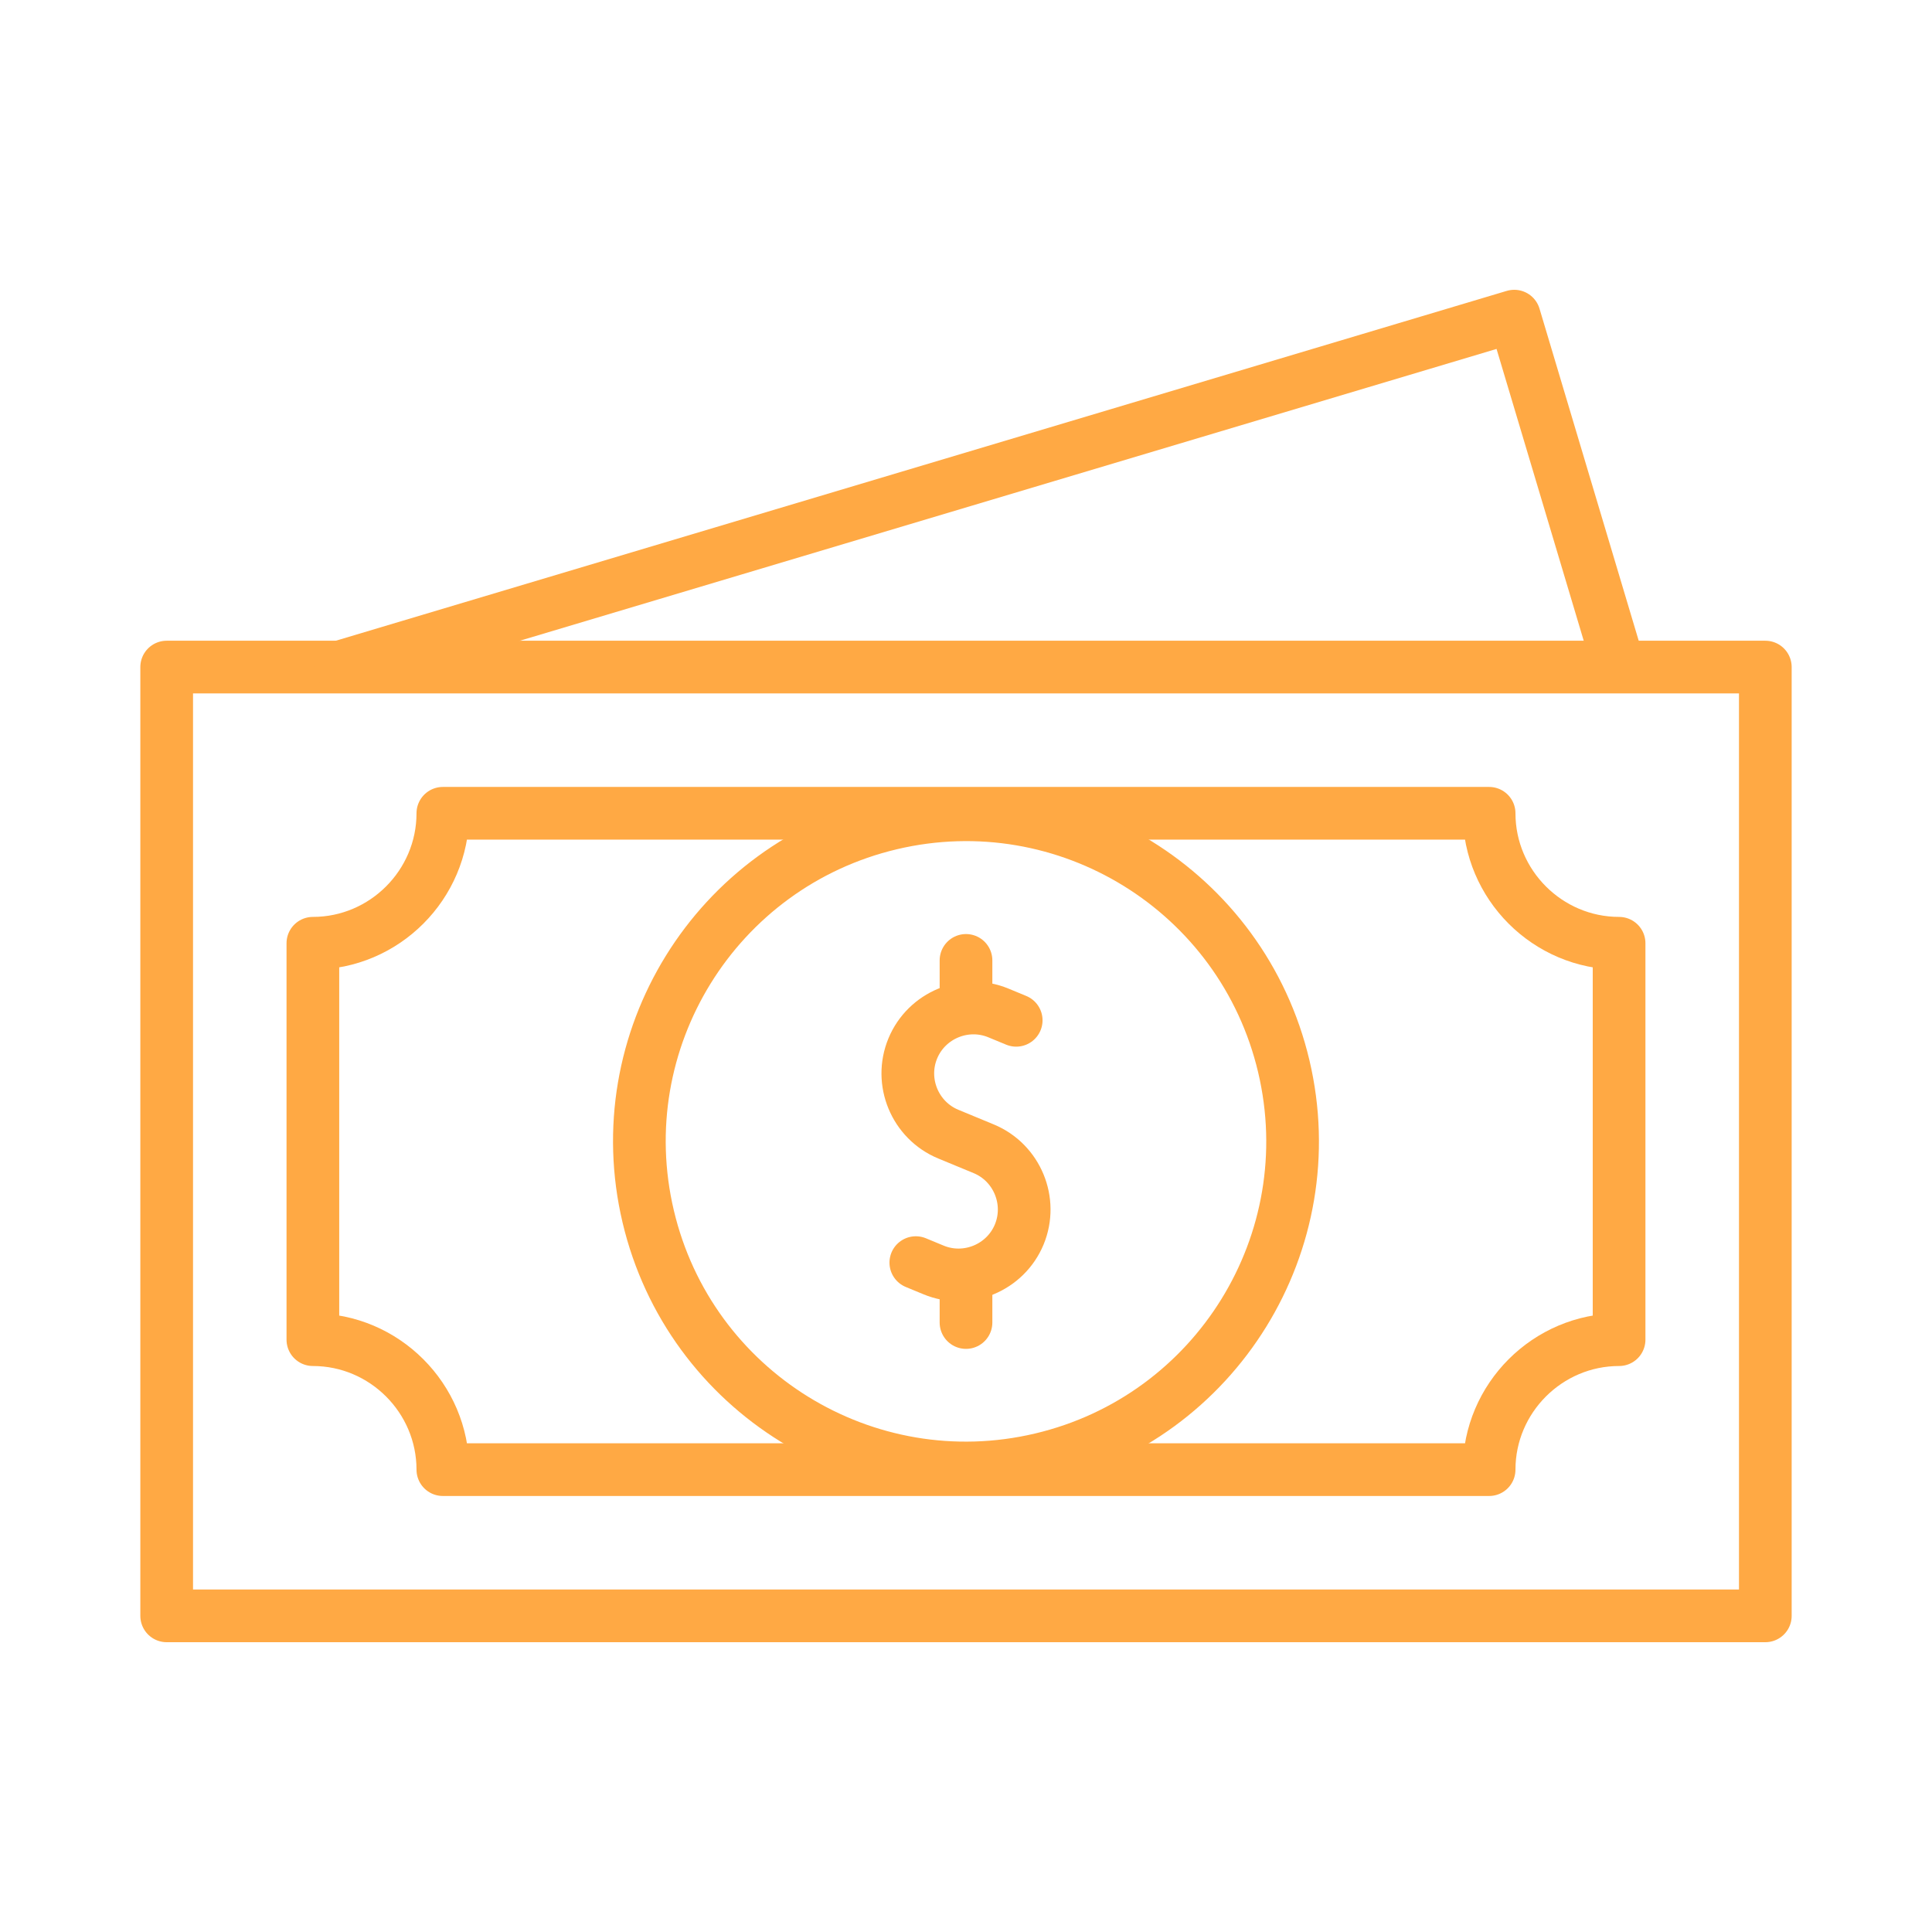 <?xml version="1.0" encoding="UTF-8"?> <svg xmlns="http://www.w3.org/2000/svg" width="110" height="110" viewBox="0 0 110 110" fill="none"> <path d="M100.51 37.98H9.49V92H100.51V37.98Z" stroke="#FFA944" stroke-width="3" stroke-miterlimit="2.613" stroke-linecap="round" stroke-linejoin="round"></path> <path fill-rule="evenodd" clip-rule="evenodd" d="M25.214 46.305H84.784C84.784 50.375 88.114 53.705 92.184 53.705V76.275C88.114 76.275 84.784 79.605 84.784 83.675H25.214C25.214 79.605 21.884 76.275 17.814 76.275V53.705C21.884 53.705 25.214 50.375 25.214 46.305Z" stroke="#FFA944" stroke-width="3" stroke-miterlimit="2.613" stroke-linecap="round" stroke-linejoin="round"></path> <path d="M57.858 58.092L56.847 57.674C54.95 56.888 52.756 57.797 51.97 59.694C51.184 61.591 52.093 63.786 53.99 64.572L55 64.99L56.011 65.408C57.907 66.194 58.816 68.389 58.031 70.286C57.245 72.183 55.05 73.092 53.153 72.306L52.143 71.888" stroke="#FFA944" stroke-width="3" stroke-miterlimit="2.613" stroke-linecap="round" stroke-linejoin="round"></path> <path d="M55 56.772V54.681" stroke="#FFA944" stroke-width="3" stroke-miterlimit="2.613" stroke-linecap="round" stroke-linejoin="round"></path> <path d="M55 75.299V73.021" stroke="#FFA944" stroke-width="3" stroke-miterlimit="2.613" stroke-linecap="round" stroke-linejoin="round"></path> <path d="M59.272 83.079C69.265 80.719 75.453 70.706 73.094 60.712C70.734 50.719 60.72 44.531 50.727 46.891C40.734 49.25 34.545 59.264 36.905 69.257C39.265 79.251 49.279 85.439 59.272 83.079Z" stroke="#FFA944" stroke-width="3" stroke-miterlimit="2.613" stroke-linecap="round" stroke-linejoin="round"></path> <path d="M92.156 37.886L86.215 18L19.4 37.962" stroke="#FFA944" stroke-width="3" stroke-miterlimit="2.613" stroke-linecap="round" stroke-linejoin="round"></path> </svg> 